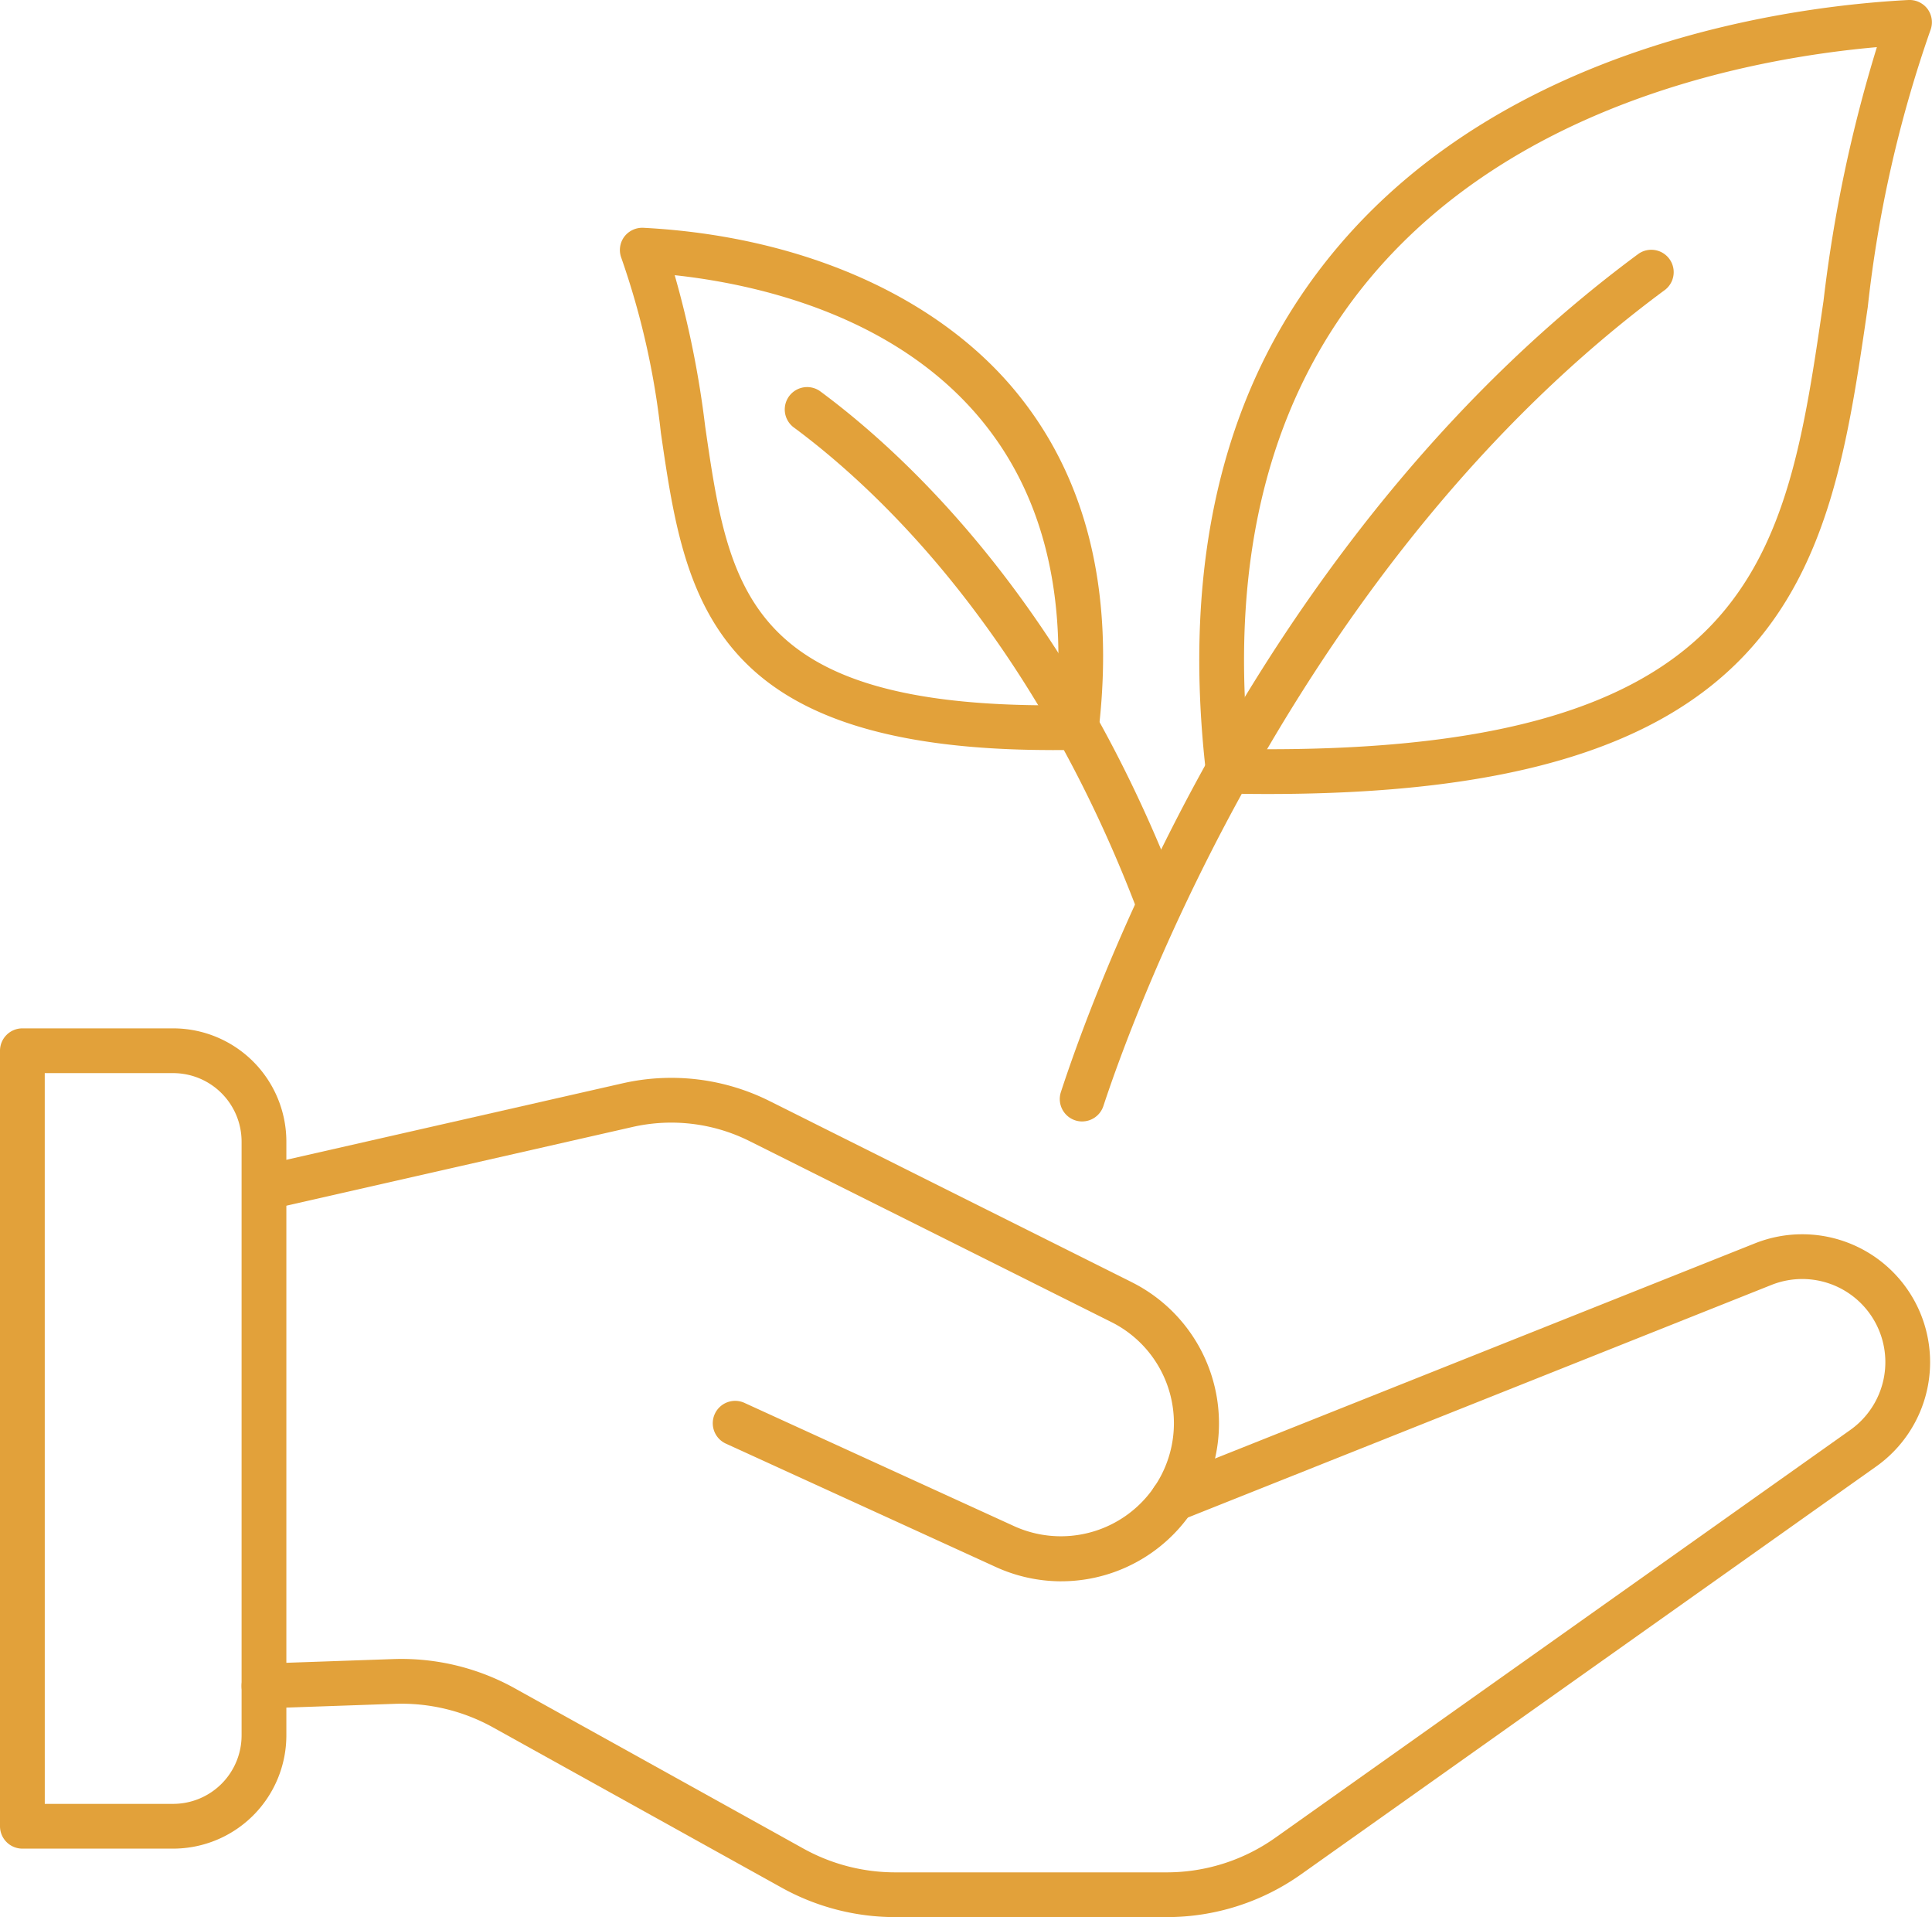 <svg xmlns="http://www.w3.org/2000/svg" xmlns:xlink="http://www.w3.org/1999/xlink" width="73.789" height="73.203" viewBox="0 0 73.789 73.203"><defs><clipPath id="a"><rect width="73.789" height="73.203" fill="#e2a13a"/></clipPath></defs><g clip-path="url(#a)"><path d="M69.1,187.775a6.033,6.033,0,0,1-2.51-.549l-10.285-4.7a.855.855,0,1,1,.71-1.555l10.285,4.7a4.317,4.317,0,0,0,3.723-7.788l-13.842-6.921a6.679,6.679,0,0,0-4.455-.537l-13.888,3.158a.855.855,0,0,1-.379-1.667l13.888-3.158a8.392,8.392,0,0,1,5.6.675l13.842,6.921a6.029,6.029,0,0,1-2.687,11.42" transform="translate(-28.562 -127.394)" fill="#e2a13a"/><path d="M73.11,219.083H62.75a8.939,8.939,0,0,1-4.328-1.121l-11.03-6.123a7.206,7.206,0,0,0-3.749-.9l-4.969.173a.855.855,0,0,1-.06-1.709l4.969-.173a8.924,8.924,0,0,1,4.638,1.115l11.029,6.123a7.228,7.228,0,0,0,3.5.906H73.11a7.171,7.171,0,0,0,4.169-1.328L99.23,200.482a3.174,3.174,0,0,0-3.011-5.538l-22.531,8.978a.855.855,0,1,1-.633-1.588l22.531-8.977a4.883,4.883,0,0,1,4.632,8.52L78.267,217.44a8.87,8.87,0,0,1-5.158,1.643" transform="translate(-28.562 -145.88)" fill="#e2a13a"/><path d="M6.614,192.131H.855A.855.855,0,0,1,0,191.277V161.665a.855.855,0,0,1,.855-.855h5.76a4.327,4.327,0,0,1,4.322,4.322v22.676a4.327,4.327,0,0,1-4.322,4.323m-4.905-1.709H6.614a2.616,2.616,0,0,0,2.613-2.613V165.132a2.616,2.616,0,0,0-2.613-2.613H1.709Z" transform="translate(0 -121.543)" fill="#e2a13a"/><path d="M190.215,30.318q-.755,0-1.54-.016a.854.854,0,0,1-.831-.756c-.96-8.263.731-15.029,5.025-20.111C199.486,1.6,210.318.228,214.668,0a.863.863,0,0,1,.737.352.855.855,0,0,1,.1.81,47.553,47.553,0,0,0-2.391,10.569c-.738,5.061-1.435,9.841-4.719,13.3-3.414,3.594-9.215,5.287-18.184,5.287m-.753-1.713c8.895.09,14.534-1.421,17.7-4.751,2.911-3.064,3.539-7.376,4.267-12.368A54.213,54.213,0,0,1,213.463,1.8c-4.7.415-13.674,2.094-19.289,8.739-3.849,4.556-5.433,10.631-4.712,18.067" transform="translate(-141.779 0)" fill="#e2a13a"/><path d="M166.618,72.294a.856.856,0,0,1-.812-1.123l.013-.041c1.6-4.865,7.935-21.549,22.052-31.97a.855.855,0,0,1,1.015,1.375c-14.065,10.381-20.331,27.753-21.444,31.13l-.014.041a.855.855,0,0,1-.811.587" transform="translate(-125.287 -29.472)" fill="#e2a13a"/><path d="M113.474,55.559c-13.18,0-14.036-5.886-14.944-12.111a30.048,30.048,0,0,0-1.506-6.669.855.855,0,0,1,.1-.81.866.866,0,0,1,.737-.352c5.945.31,11.09,2.542,14.115,6.123,2.794,3.307,3.9,7.7,3.274,13.054a.855.855,0,0,1-.832.756c-.323.007-.64.01-.948.01m.931-.864h0ZM99.058,37.427a37.157,37.157,0,0,1,1.164,5.775c.9,6.2,1.56,10.708,13.41,10.648.386-4.526-.608-8.227-2.957-11.007-3.33-3.941-8.572-5.087-11.617-5.416" transform="translate(-73.289 -26.919)" fill="#e2a13a"/><path d="M136.987,81.143a.855.855,0,0,1-.8-.553c-4.035-10.676-9.994-16.223-13.186-18.58a.855.855,0,0,1,1.015-1.375c3.344,2.468,9.58,8.265,13.77,19.351a.855.855,0,0,1-.8,1.157" transform="translate(-92.704 -45.704)" fill="#e2a13a"/></g></svg>